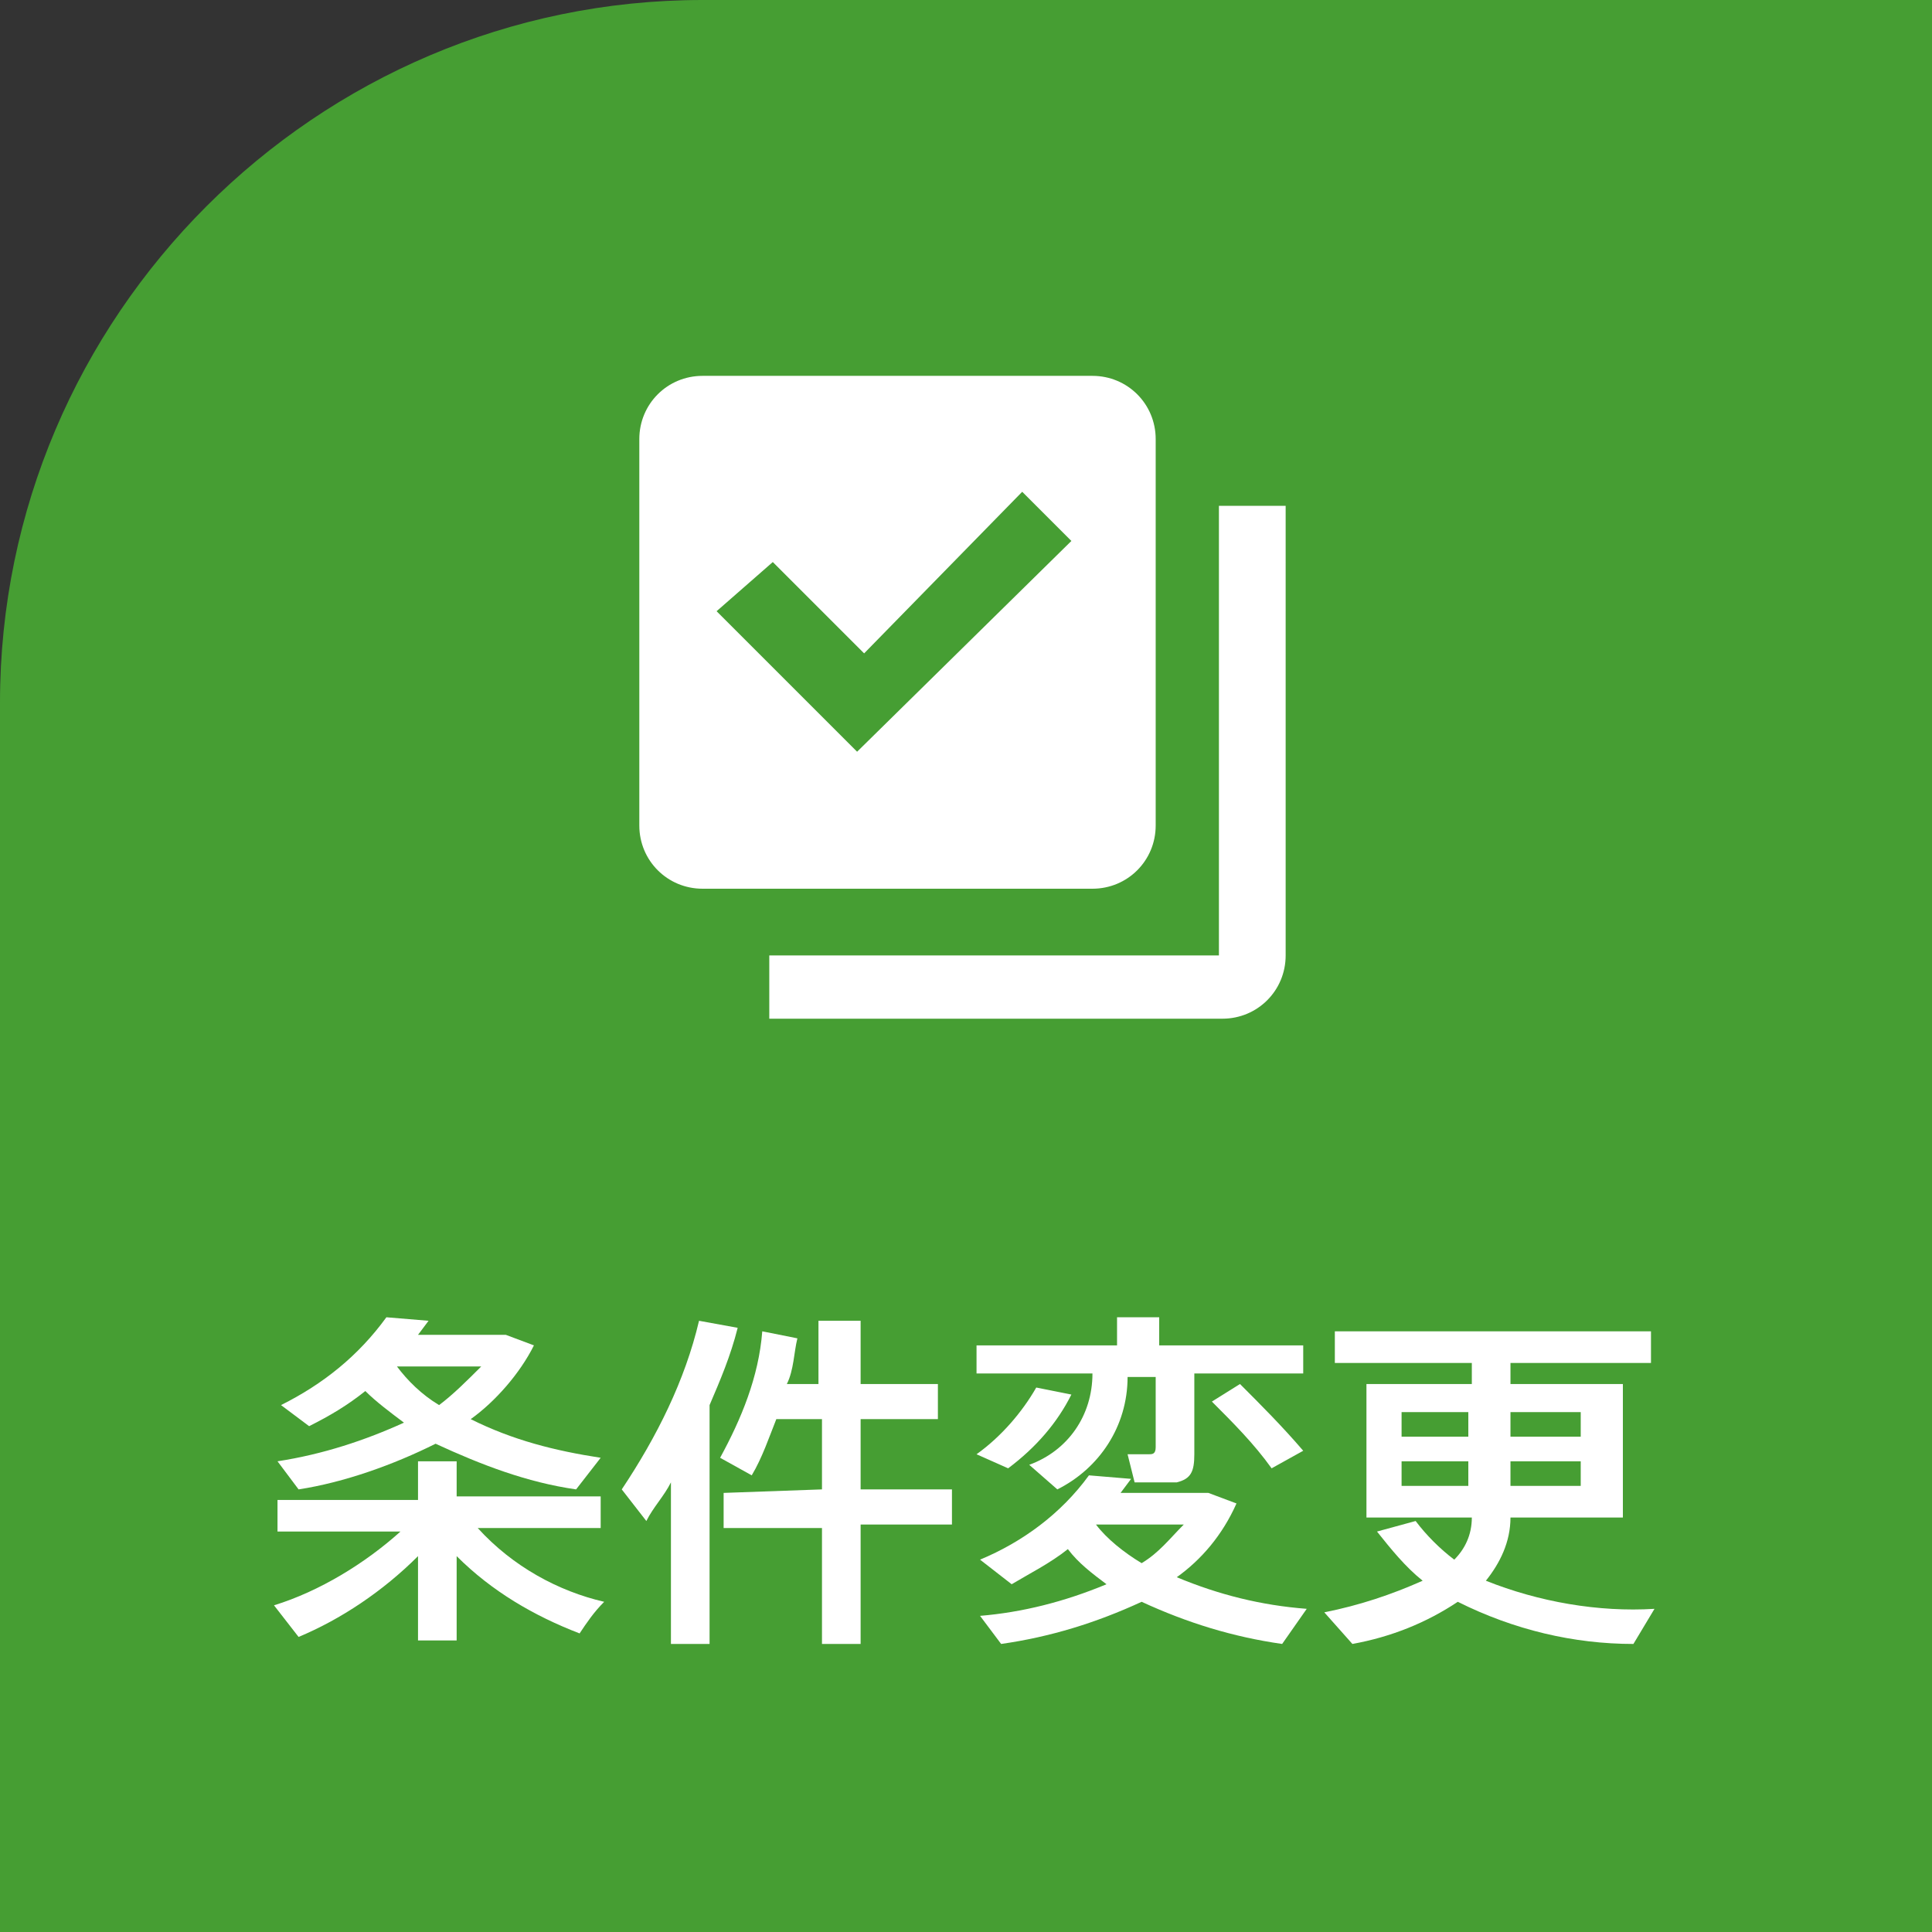 <?xml version="1.0" encoding="utf-8"?>
<!-- Generator: Adobe Illustrator 24.1.2, SVG Export Plug-In . SVG Version: 6.00 Build 0)  -->
<svg version="1.1" id="レイヤー_1" xmlns="http://www.w3.org/2000/svg" xmlns:xlink="http://www.w3.org/1999/xlink" x="0px"
	 y="0px" width="55px" height="55px" viewBox="0 0 55 55" style="enable-background:new 0 0 55 55;" xml:space="preserve">
<rect x="0" y="0" width="55" height="55" fill="#333333" stroke="none"/>
<style type="text/css">
	.st0{fill:#469E33;}
	.st1{fill:#FFFFFF;}
</style>
<g id="レイヤー_2_1_">
	<g id="一覧">
		<g>
			<g>
				<g>
					<path class="st0" d="M55,0H20C9,0,0,9,0,20v35h55V0z"/>
				</g>
				<g>
					<path class="st1" d="M17.2,45.6c-0.3,0.3-0.5,0.6-0.7,0.9C15.2,46,14,45.3,13,44.3v2.4h-1.1v-2.4c-1,1-2.2,1.8-3.4,2.3
						l-0.7-0.9c1.3-0.4,2.6-1.2,3.6-2.1H7.9v-0.9h4v-1.1H13v1h4.1v0.9h-3.5C14.6,44.6,15.9,45.3,17.2,45.6z M17.1,41.5l-0.7,0.9
						c-1.4-0.2-2.7-0.7-4-1.3c-1.2,0.6-2.6,1.1-3.9,1.3l-0.6-0.8c1.3-0.2,2.5-0.6,3.6-1.1c-0.4-0.3-0.8-0.6-1.1-0.9
						c-0.5,0.4-1,0.7-1.6,1L8,40c1.2-0.6,2.2-1.4,3-2.5l1.2,0.1L11.9,38h2.5l0.8,0.3c-0.4,0.8-1.1,1.6-1.8,2.1
						C14.6,41,15.8,41.3,17.1,41.5z M12.5,40c0.4-0.3,0.8-0.7,1.2-1.1h-2.4l0,0C11.6,39.3,12,39.7,12.5,40z"/>
					<path class="st1" d="M20.2,46.8h-1.1v-4.6c-0.2,0.4-0.5,0.7-0.7,1.1l-0.7-0.9c1-1.5,1.8-3.1,2.2-4.8l1.1,0.2
						c-0.2,0.8-0.5,1.5-0.8,2.2V46.8z M23.4,42.4v-2h-1.3c-0.2,0.5-0.4,1.1-0.7,1.6l-0.9-0.5c0.6-1.1,1.1-2.3,1.2-3.6l1,0.2
						c-0.1,0.4-0.1,0.9-0.3,1.3h0.9v-1.8h1.2v1.8h2.2v1h-2.2v2h2.6v1h-2.6v3.4h-1.1v-3.3h-2.8v-1L23.4,42.4z"/>
					<path class="st1" d="M34,41.4c0,0.5-0.1,0.7-0.5,0.8c-0.4,0-0.8,0-1.2,0l-0.2-0.8h0.6c0.1,0,0.2,0,0.2-0.2v-2h-0.8
						c0,1.4-0.8,2.6-2,3.2l-0.8-0.7c1.1-0.4,1.8-1.4,1.8-2.6h-3.3v-0.8h4v-0.8H33v0.8h4.1v0.8H34V41.4z M30.5,39.7
						c-0.4,0.8-1,1.5-1.8,2.1l-0.9-0.4c0.7-0.5,1.3-1.2,1.7-1.9L30.5,39.7z M37.2,45.8l-0.7,1c-1.4-0.2-2.7-0.6-4-1.2
						c-1.3,0.6-2.6,1-4,1.2L27.9,46c1.2-0.1,2.4-0.4,3.6-0.9c-0.4-0.3-0.8-0.6-1.1-1c-0.5,0.4-1.1,0.7-1.6,1l-0.9-0.7
						c1.2-0.5,2.3-1.3,3.1-2.4l1.2,0.1l-0.3,0.4h2.5l0.8,0.3c-0.4,0.9-1,1.6-1.7,2.1C34.7,45.4,35.9,45.7,37.2,45.8z M32.5,44.5
						c0.5-0.3,0.8-0.7,1.2-1.1h-2.5C31.5,43.8,32,44.2,32.5,44.5z M35.3,39.4c0.6,0.6,1.2,1.2,1.8,1.9l-0.9,0.5
						c-0.5-0.7-1.1-1.3-1.7-1.9L35.3,39.4z"/>
					<path class="st1" d="M41.4,44.4c0.3-0.3,0.5-0.7,0.5-1.2h-3v-3.8h3v-0.6H38v-0.9h9v0.9h-4v0.6h3.2v3.8H43
						c0,0.7-0.3,1.3-0.7,1.8c1.5,0.6,3.2,0.9,4.8,0.8l-0.6,1c-1.7,0-3.4-0.4-5-1.2c-0.9,0.6-1.9,1-3,1.2l-0.8-0.9
						c1-0.2,1.9-0.5,2.8-0.9c-0.5-0.4-0.9-0.9-1.3-1.4l1.1-0.3C40.6,43.7,41,44.1,41.4,44.4z M39.9,40.9h1.9v-0.7h-1.9V40.9z
						 M39.9,42.3h1.9v-0.7h-1.9V42.3z M45,40.9v-0.7h-2v0.7H45z M45,42.3v-0.7h-2v0.7H45z"/>
				</g>
			</g>
			<path class="st1" d="M20,10.7c-1,0-1.8,0.8-1.8,1.8l0,0v11c0,1,0.8,1.8,1.8,1.8h11.1c1,0,1.8-0.8,1.8-1.8l0,0v-11
				c0-1-0.8-1.8-1.8-1.8l0,0H20z M29.1,14l1.4,1.4l-6.1,6l-4-4L22,16l2.6,2.6L29.1,14z M34.7,14.4v12.8H21.9V29h12.9
				c1,0,1.8-0.8,1.8-1.8l0,0V14.4H34.7z"/>
		</g>
	</g>
</g>
</svg>
